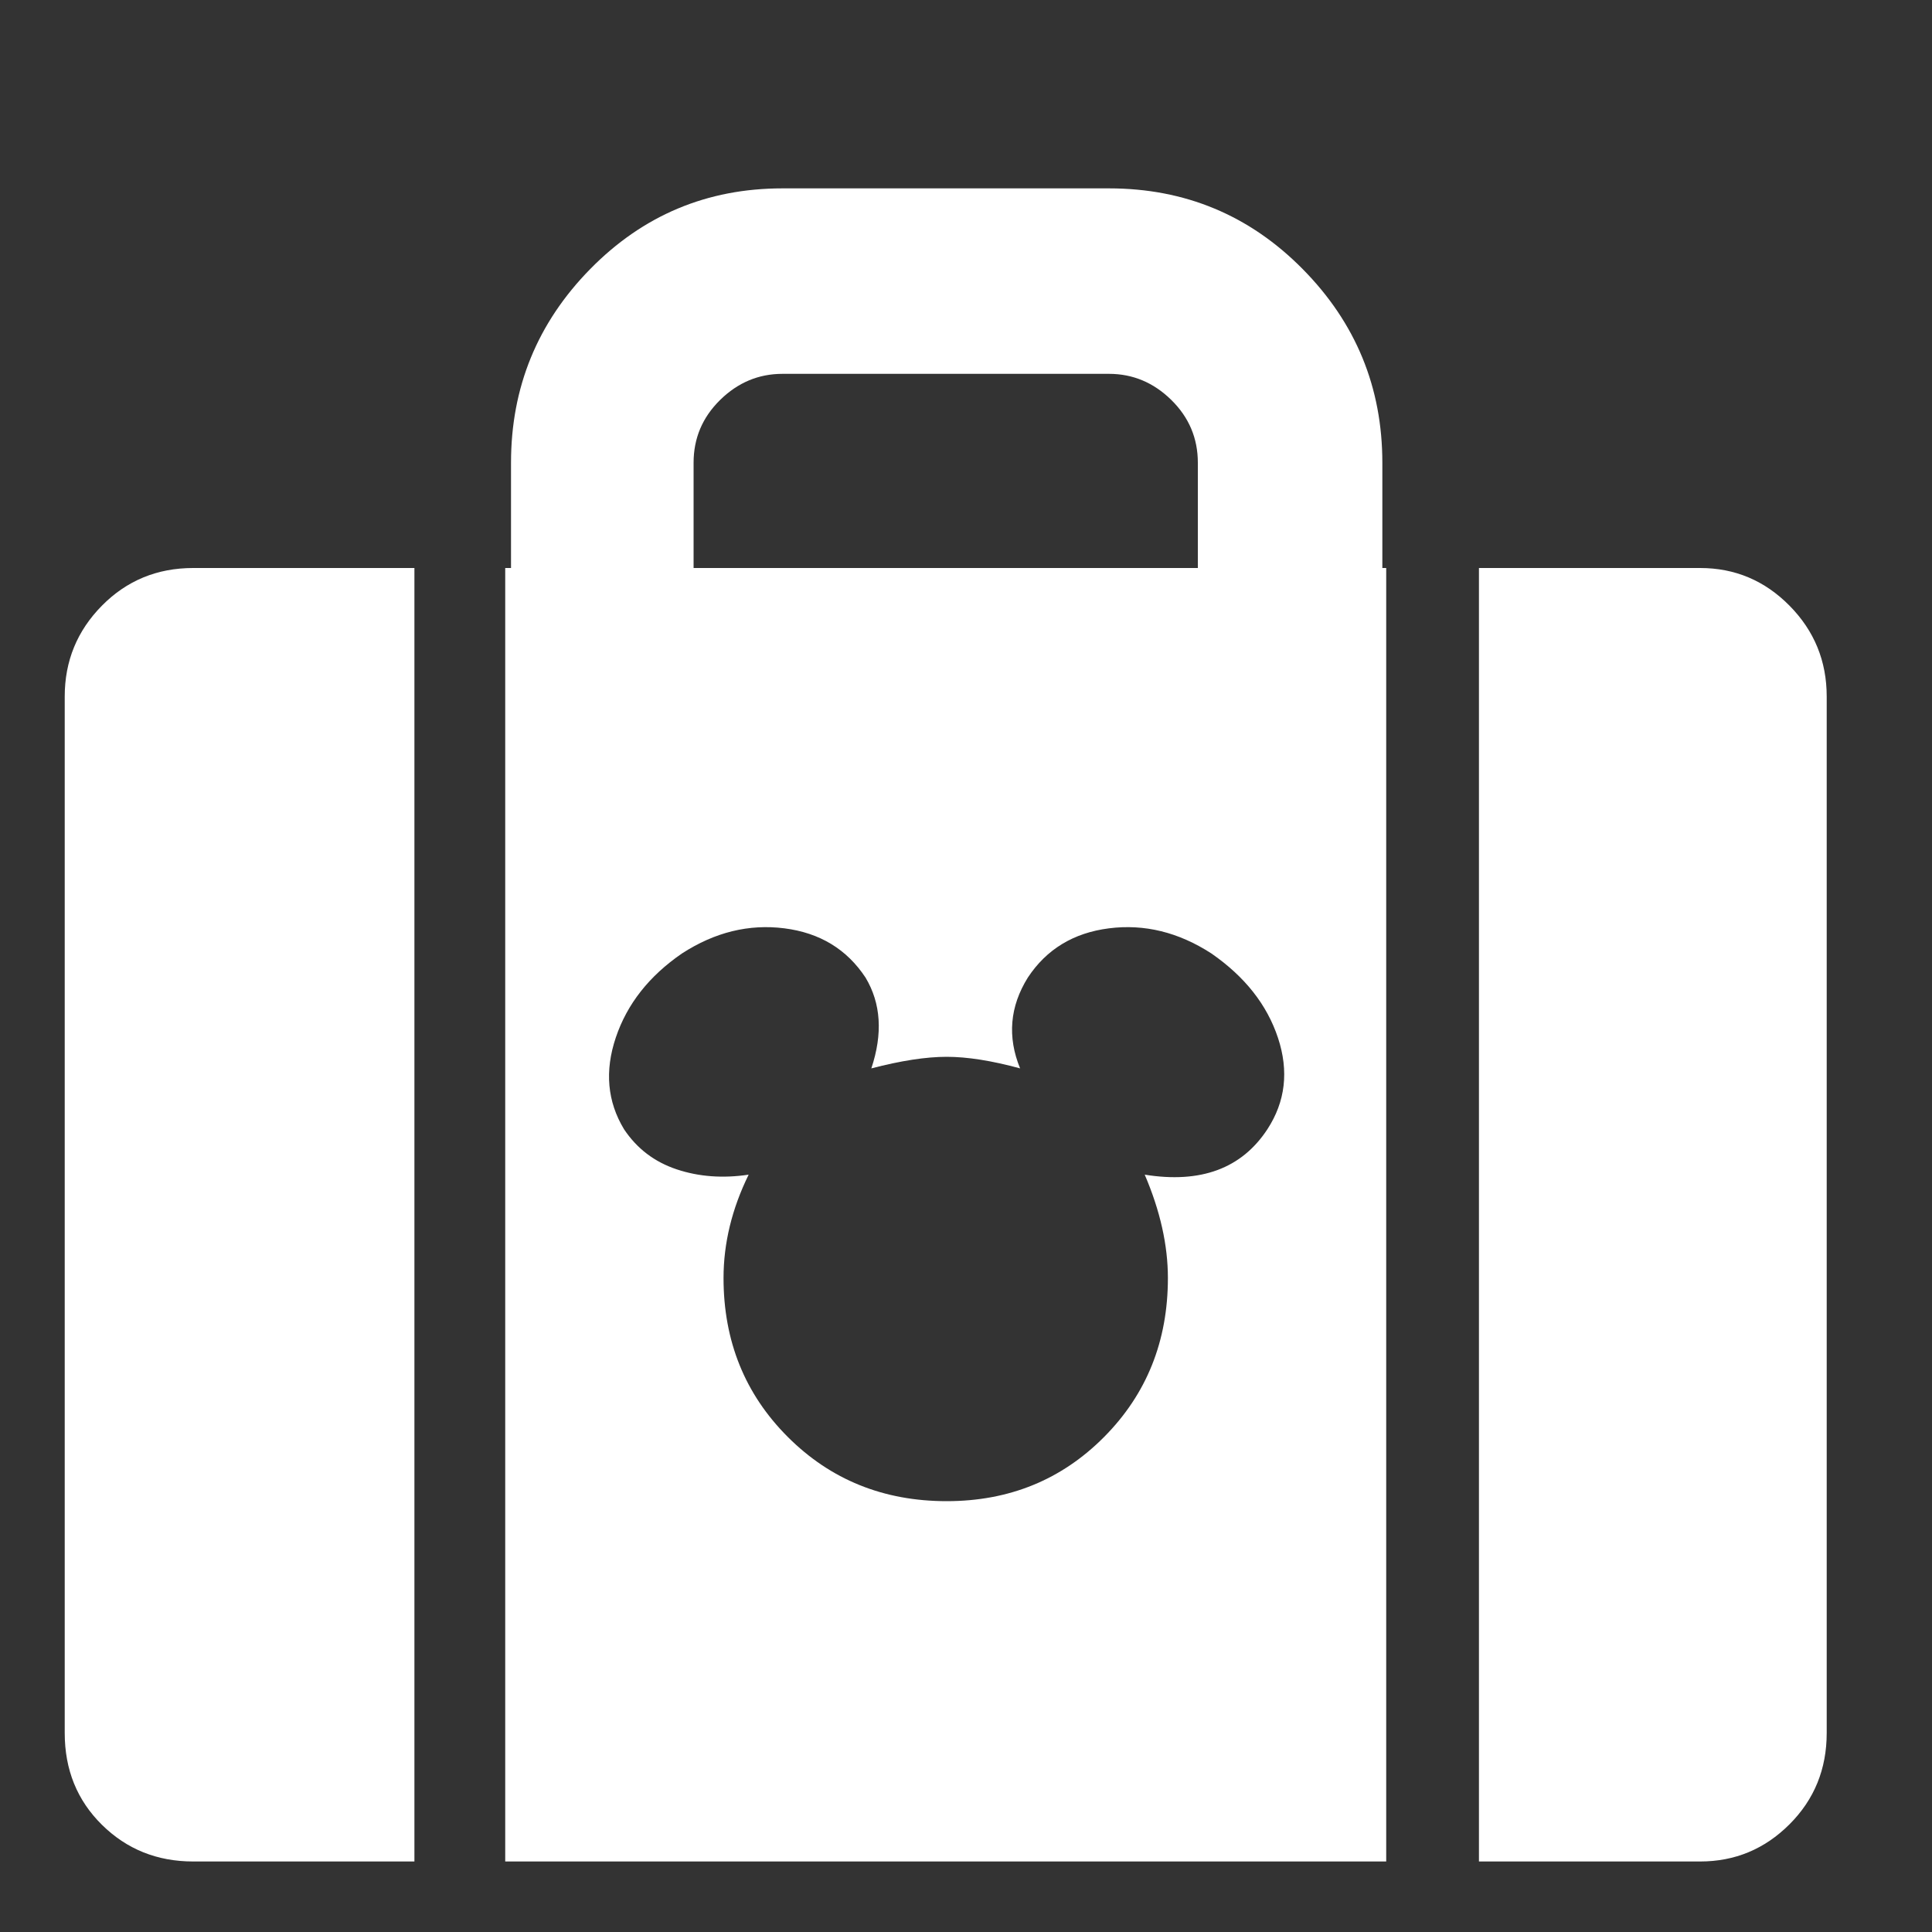 <?xml version="1.0" encoding="UTF-8"?>
<!-- Generator: Adobe Illustrator 15.0.0, SVG Export Plug-In  -->
<!DOCTYPE svg PUBLIC "-//W3C//DTD SVG 1.1//EN" "http://www.w3.org/Graphics/SVG/1.1/DTD/svg11.dtd">
<svg version="1.1" xmlns="http://www.w3.org/2000/svg" xmlns:xlink="http://www.w3.org/1999/xlink" xmlns:a="http://ns.adobe.com/AdobeSVGViewerExtensions/3.0/" x="0px" y="0px" width="40px" height="40px" viewBox="0 0 40 40" enable-background="new 0 0 40 40" xml:space="preserve">
<rect x="0" y="0" width="40" height="40" fill="#333333" stroke="none"/>
<defs>
</defs>
<path  id="dlp" transform="scale(0.020,-0.020) translate(-300,-2050)" fill="#FFFFFF"  d="M367 256v1073q0 55 38.5 94t94.5 39h229v-1339h-229q-56 0 -94.5 38t-38.5 95zM823 123v1339h6v109q0 117 82 200.5t199 83.5h338q118 0 200.5 -83.5t82.5 -200.5v-109h4v-1339h-912zM937.5 976q-17.5 -52 8.5 -95q20 -30 54.5 -41.5t74.5 -5.5q-26 -53 -26 -107 q0 -98 66.5 -164.5t164.5 -66.5q97 0 163 66.5t66 164.5q0 51 -24 107q87 -14 127 47q28 43 11 94.5t-69 87.5q-51 33 -106 26t-84 -51q-28 -45 -8 -94q-44 12 -76 12t-78 -12q18 54 -6 94q-29 44 -84 51t-106 -26q-51 -35 -68.5 -87zM1018 1462h522v109q0 38 -27.5 65 t-64.5 27h-338q-37 0 -64.5 -27t-27.5 -65v-109zM1831 123v1339h229q54 0 92.5 -39t38.5 -94v-1073q0 -56 -38.5 -94.5t-92.5 -38.5h-229z" />
</svg>


